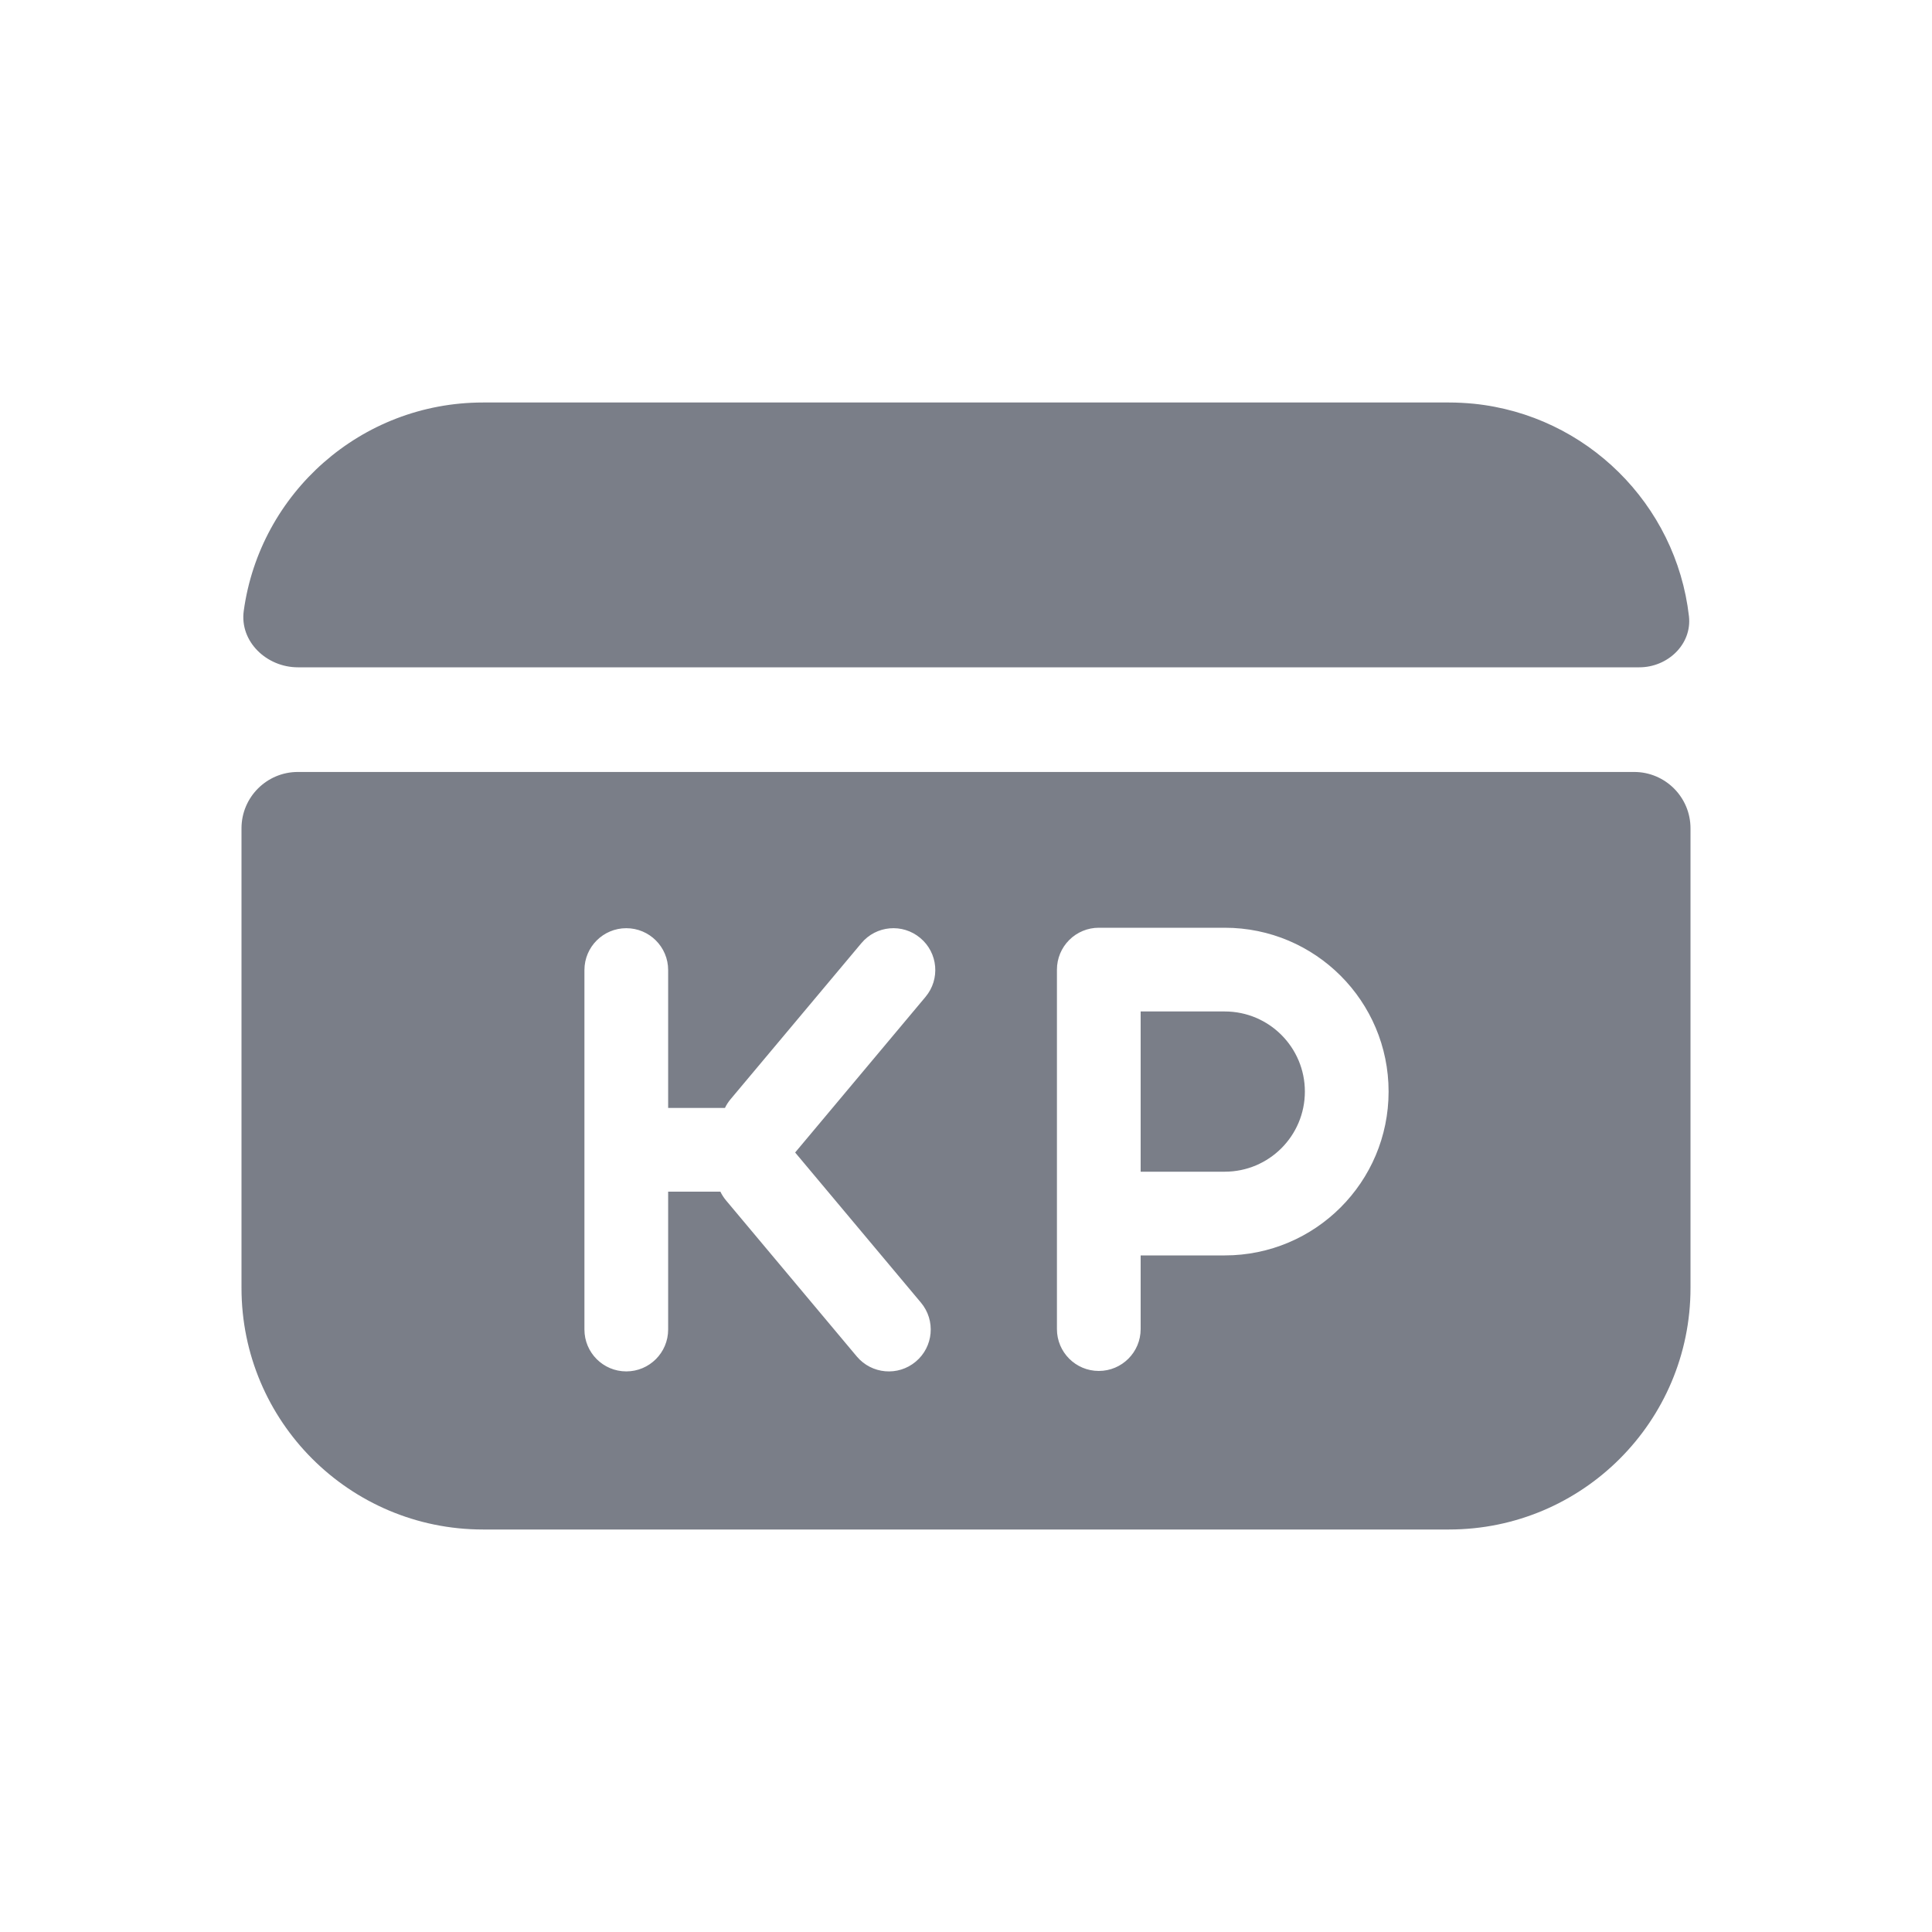 <svg width="30" height="30" viewBox="0 0 30 30" fill="none" xmlns="http://www.w3.org/2000/svg">
<path fill-rule="evenodd" clip-rule="evenodd" d="M3.785 9.485C3.719 9.964 4.142 10.362 4.625 10.362L25.456 10.362C25.895 10.362 26.275 10.005 26.226 9.569C26.026 7.827 24.633 6.447 22.883 6.269C22.757 6.257 22.629 6.25 22.5 6.25H7.5C5.604 6.25 4.036 7.658 3.785 9.485ZM3.75 20C3.75 22.071 5.429 23.75 7.5 23.75H22.5C24.571 23.75 26.25 22.071 26.25 20V12.862C26.25 12.379 25.858 11.987 25.375 11.987L4.625 11.987C4.142 11.987 3.75 12.379 3.75 12.862V20ZM16.603 14.596C16.725 14.474 16.89 14.406 17.062 14.406H19.018C20.423 14.406 21.562 15.545 21.562 16.95C21.562 18.355 20.423 19.494 19.018 19.494H17.712V20.638C17.712 20.997 17.421 21.288 17.062 21.288C16.703 21.288 16.412 20.997 16.412 20.638V15.056C16.412 14.883 16.481 14.718 16.603 14.596ZM17.712 18.194H19.018C19.705 18.194 20.262 17.637 20.262 16.95C20.262 16.263 19.705 15.706 19.018 15.706H17.712L17.712 18.194ZM11.186 18.504H10.375V20.645C10.375 21.004 10.084 21.295 9.725 21.295C9.366 21.295 9.075 21.004 9.075 20.645V17.87L9.075 17.854L9.075 17.838V15.063C9.075 14.704 9.366 14.413 9.725 14.413C10.084 14.413 10.375 14.704 10.375 15.063L10.375 17.204H11.257C11.279 17.157 11.309 17.111 11.344 17.069L13.375 14.646C13.605 14.37 14.015 14.334 14.29 14.565C14.566 14.795 14.602 15.205 14.371 15.48L12.347 17.896L14.301 20.228C14.531 20.503 14.495 20.913 14.22 21.143C13.945 21.374 13.535 21.338 13.304 21.063L11.273 18.639C11.238 18.597 11.209 18.551 11.186 18.504Z" fill="#7A7E88"/>
</svg>
